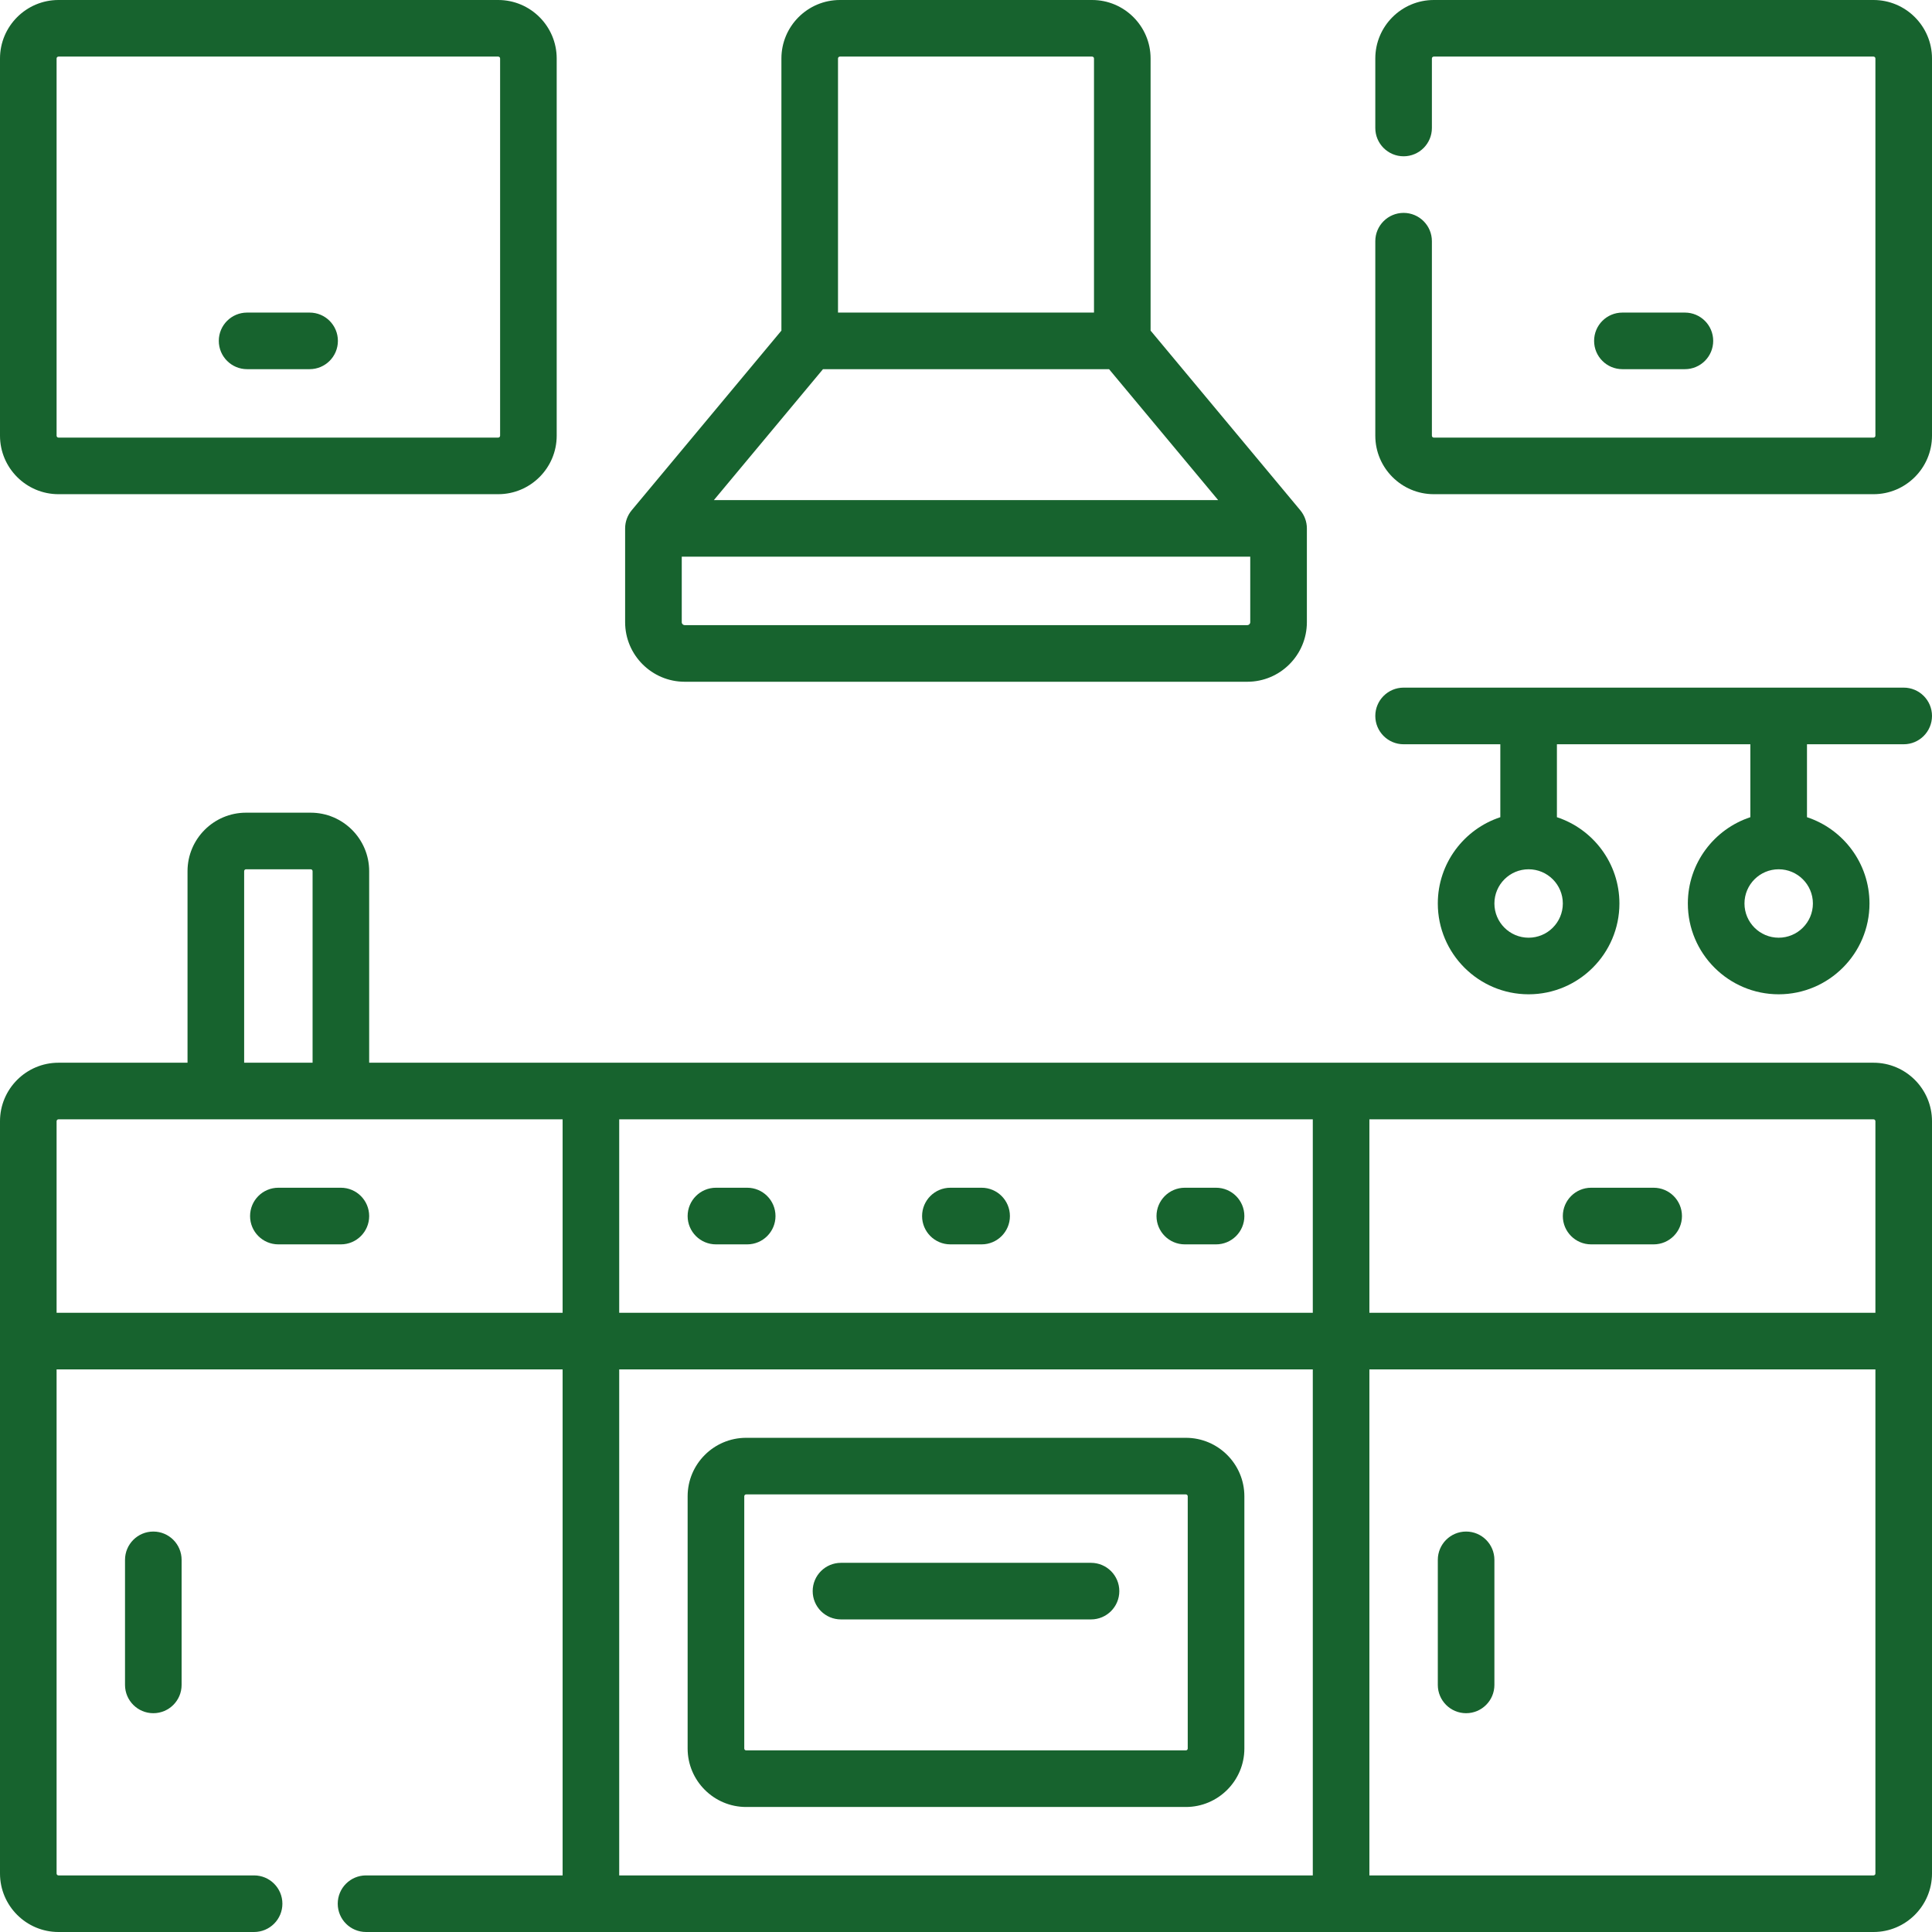<svg width="48" height="48" viewBox="0 0 48 48" fill="none" xmlns="http://www.w3.org/2000/svg">
<g clip-path="url(#clip0_4_521)">
<path d="M17.011 16.938H30.989C31.805 16.938 32.469 16.274 32.469 15.458V13.128C32.469 12.964 32.411 12.805 32.306 12.678L28.586 8.214V1.453C28.586 0.652 27.934 0 27.133 0H20.867C20.066 0 19.414 0.652 19.414 1.453V8.214L15.694 12.678C15.589 12.804 15.531 12.964 15.531 13.128V15.458C15.531 16.274 16.195 16.938 17.011 16.938ZM30.989 15.531H17.011C16.971 15.531 16.938 15.498 16.938 15.458V13.831H31.062V15.458C31.062 15.498 31.03 15.531 30.989 15.531ZM20.447 9.172H27.554L30.265 12.425H17.736L20.447 9.172ZM20.82 1.453C20.82 1.427 20.841 1.406 20.867 1.406H27.133C27.159 1.406 27.18 1.427 27.18 1.453V7.766H20.82V1.453Z" fill="#17632E"/>
<path d="M29.462 35.722H18.538C17.736 35.722 17.084 36.374 17.084 37.175V43.441C17.084 44.242 17.736 44.894 18.538 44.894H29.462C30.264 44.894 30.916 44.242 30.916 43.441V37.175C30.916 36.374 30.264 35.722 29.462 35.722ZM29.509 43.441C29.509 43.467 29.488 43.488 29.462 43.488H18.538C18.512 43.488 18.491 43.467 18.491 43.441V37.175C18.491 37.149 18.512 37.128 18.538 37.128H29.462C29.488 37.128 29.509 37.149 29.509 37.175V43.441H29.509Z" fill="#17632E"/>
<path d="M17.788 30.916H18.564C18.952 30.916 19.267 30.601 19.267 30.213C19.267 29.824 18.952 29.509 18.564 29.509H17.788C17.399 29.509 17.084 29.824 17.084 30.213C17.084 30.601 17.399 30.916 17.788 30.916Z" fill="#17632E"/>
<path d="M23.612 30.916H24.388C24.776 30.916 25.091 30.601 25.091 30.213C25.091 29.824 24.776 29.509 24.388 29.509H23.612C23.223 29.509 22.909 29.824 22.909 30.213C22.909 30.601 23.223 30.916 23.612 30.916Z" fill="#17632E"/>
<path d="M29.436 30.916H30.212C30.601 30.916 30.916 30.601 30.916 30.213C30.916 29.824 30.601 29.509 30.212 29.509H29.436C29.048 29.509 28.733 29.824 28.733 30.213C28.733 30.601 29.048 30.916 29.436 30.916Z" fill="#17632E"/>
<path d="M27.106 38.828H20.894C20.505 38.828 20.191 39.143 20.191 39.531C20.191 39.92 20.505 40.234 20.894 40.234H27.106C27.494 40.234 27.809 39.92 27.809 39.531C27.809 39.143 27.494 38.828 27.106 38.828Z" fill="#17632E"/>
<path d="M8.469 29.509H6.916C6.527 29.509 6.213 29.824 6.213 30.213C6.213 30.601 6.527 30.916 6.916 30.916H8.469C8.857 30.916 9.172 30.601 9.172 30.213C9.172 29.824 8.857 29.509 8.469 29.509Z" fill="#17632E"/>
<path d="M3.106 38.755V41.861C3.106 42.249 3.421 42.564 3.809 42.564C4.198 42.564 4.512 42.249 4.512 41.861V38.755C4.512 38.366 4.198 38.051 3.809 38.051C3.421 38.051 3.106 38.366 3.106 38.755Z" fill="#17632E"/>
<path d="M46.547 26.403H9.172V21.644C9.172 20.843 8.52 20.191 7.719 20.191H6.112C5.311 20.191 4.659 20.843 4.659 21.644V26.403H1.453C0.652 26.403 0 27.055 0 27.856V33.319V46.547C0 47.348 0.652 48 1.453 48H6.312C6.701 48 7.016 47.685 7.016 47.297C7.016 46.909 6.701 46.594 6.312 46.594H1.453C1.427 46.594 1.406 46.573 1.406 46.547V34.022H13.978V46.594H9.094C8.705 46.594 8.391 46.909 8.391 47.297C8.391 47.685 8.705 48 9.094 48H46.547C47.348 48 48 47.348 48 46.547V33.319V27.856C48 27.055 47.348 26.403 46.547 26.403ZM46.594 27.856V32.616H34.022V27.809H46.547C46.573 27.809 46.594 27.831 46.594 27.856ZM32.616 32.616H15.384V27.809H32.616V32.616ZM6.066 21.644C6.066 21.618 6.087 21.597 6.112 21.597H7.719C7.745 21.597 7.766 21.618 7.766 21.644V26.403H6.066V21.644ZM1.406 32.616V27.856C1.406 27.831 1.427 27.809 1.453 27.809H13.978V32.616H1.406ZM15.384 34.022H32.616V46.594H15.384V34.022ZM46.594 46.547C46.594 46.573 46.573 46.594 46.547 46.594H34.022V34.022H46.594V46.547Z" fill="#17632E"/>
<path d="M39.531 30.916H41.084C41.473 30.916 41.788 30.601 41.788 30.213C41.788 29.824 41.473 29.509 41.084 29.509H39.531C39.143 29.509 38.828 29.824 38.828 30.213C38.828 30.601 39.143 30.916 39.531 30.916Z" fill="#17632E"/>
<path d="M36.425 42.564C36.813 42.564 37.128 42.249 37.128 41.861V38.755C37.128 38.366 36.813 38.051 36.425 38.051C36.037 38.051 35.722 38.366 35.722 38.755V41.861C35.722 42.249 36.037 42.564 36.425 42.564Z" fill="#17632E"/>
<path d="M1.453 12.278H12.378C13.179 12.278 13.831 11.626 13.831 10.825V1.453C13.831 0.652 13.179 0 12.378 0H1.453C0.652 0 0 0.652 0 1.453V10.825C0 11.626 0.652 12.278 1.453 12.278ZM1.406 1.453C1.406 1.427 1.427 1.406 1.453 1.406H12.378C12.404 1.406 12.425 1.427 12.425 1.453V10.825C12.425 10.851 12.404 10.872 12.378 10.872H1.453C1.427 10.872 1.406 10.851 1.406 10.825V1.453Z" fill="#17632E"/>
<path d="M6.139 9.172H7.692C8.081 9.172 8.395 8.857 8.395 8.469C8.395 8.08 8.081 7.766 7.692 7.766H6.139C5.751 7.766 5.436 8.08 5.436 8.469C5.436 8.857 5.751 9.172 6.139 9.172Z" fill="#17632E"/>
<path d="M46.547 0H35.622C34.821 0 34.169 0.652 34.169 1.453V3.18C34.169 3.568 34.484 3.883 34.872 3.883C35.26 3.883 35.575 3.568 35.575 3.18V1.453C35.575 1.427 35.596 1.406 35.622 1.406H46.547C46.573 1.406 46.594 1.427 46.594 1.453V10.825C46.594 10.851 46.573 10.872 46.547 10.872H35.622C35.596 10.872 35.575 10.851 35.575 10.825V5.992C35.575 5.604 35.26 5.289 34.872 5.289C34.484 5.289 34.169 5.604 34.169 5.992V10.825C34.169 11.626 34.821 12.278 35.622 12.278H46.547C47.348 12.278 48 11.626 48 10.825V1.453C48 0.652 47.348 0 46.547 0Z" fill="#17632E"/>
<path d="M41.861 9.172C42.249 9.172 42.564 8.857 42.564 8.469C42.564 8.08 42.249 7.766 41.861 7.766H40.308C39.919 7.766 39.605 8.08 39.605 8.469C39.605 8.857 39.919 9.172 40.308 9.172H41.861Z" fill="#17632E"/>
<path d="M47.297 17.084H34.872C34.484 17.084 34.169 17.399 34.169 17.787C34.169 18.176 34.484 18.491 34.872 18.491H37.275V20.303C36.374 20.599 35.722 21.448 35.722 22.447C35.722 23.691 36.734 24.703 37.978 24.703C39.222 24.703 40.234 23.691 40.234 22.447C40.234 21.448 39.582 20.599 38.681 20.303V18.491H43.487V20.303C42.587 20.599 41.934 21.448 41.934 22.447C41.934 23.691 42.947 24.703 44.191 24.703C45.435 24.703 46.447 23.691 46.447 22.447C46.447 21.448 45.794 20.599 44.894 20.303V18.491H47.297C47.685 18.491 48 18.176 48 17.787C48 17.399 47.685 17.084 47.297 17.084ZM37.978 23.297C37.509 23.297 37.128 22.916 37.128 22.447C37.128 21.978 37.509 21.597 37.978 21.597C38.447 21.597 38.828 21.978 38.828 22.447C38.828 22.916 38.447 23.297 37.978 23.297ZM44.191 23.297C43.722 23.297 43.341 22.916 43.341 22.447C43.341 21.978 43.722 21.597 44.191 21.597C44.659 21.597 45.041 21.978 45.041 22.447C45.041 22.916 44.659 23.297 44.191 23.297Z" fill="#17632E"/>
</g>
<defs>
<clipPath id="clip0_4_521">
<rect width="48" height="48" fill="white"/>
</clipPath>
</defs>
</svg>

